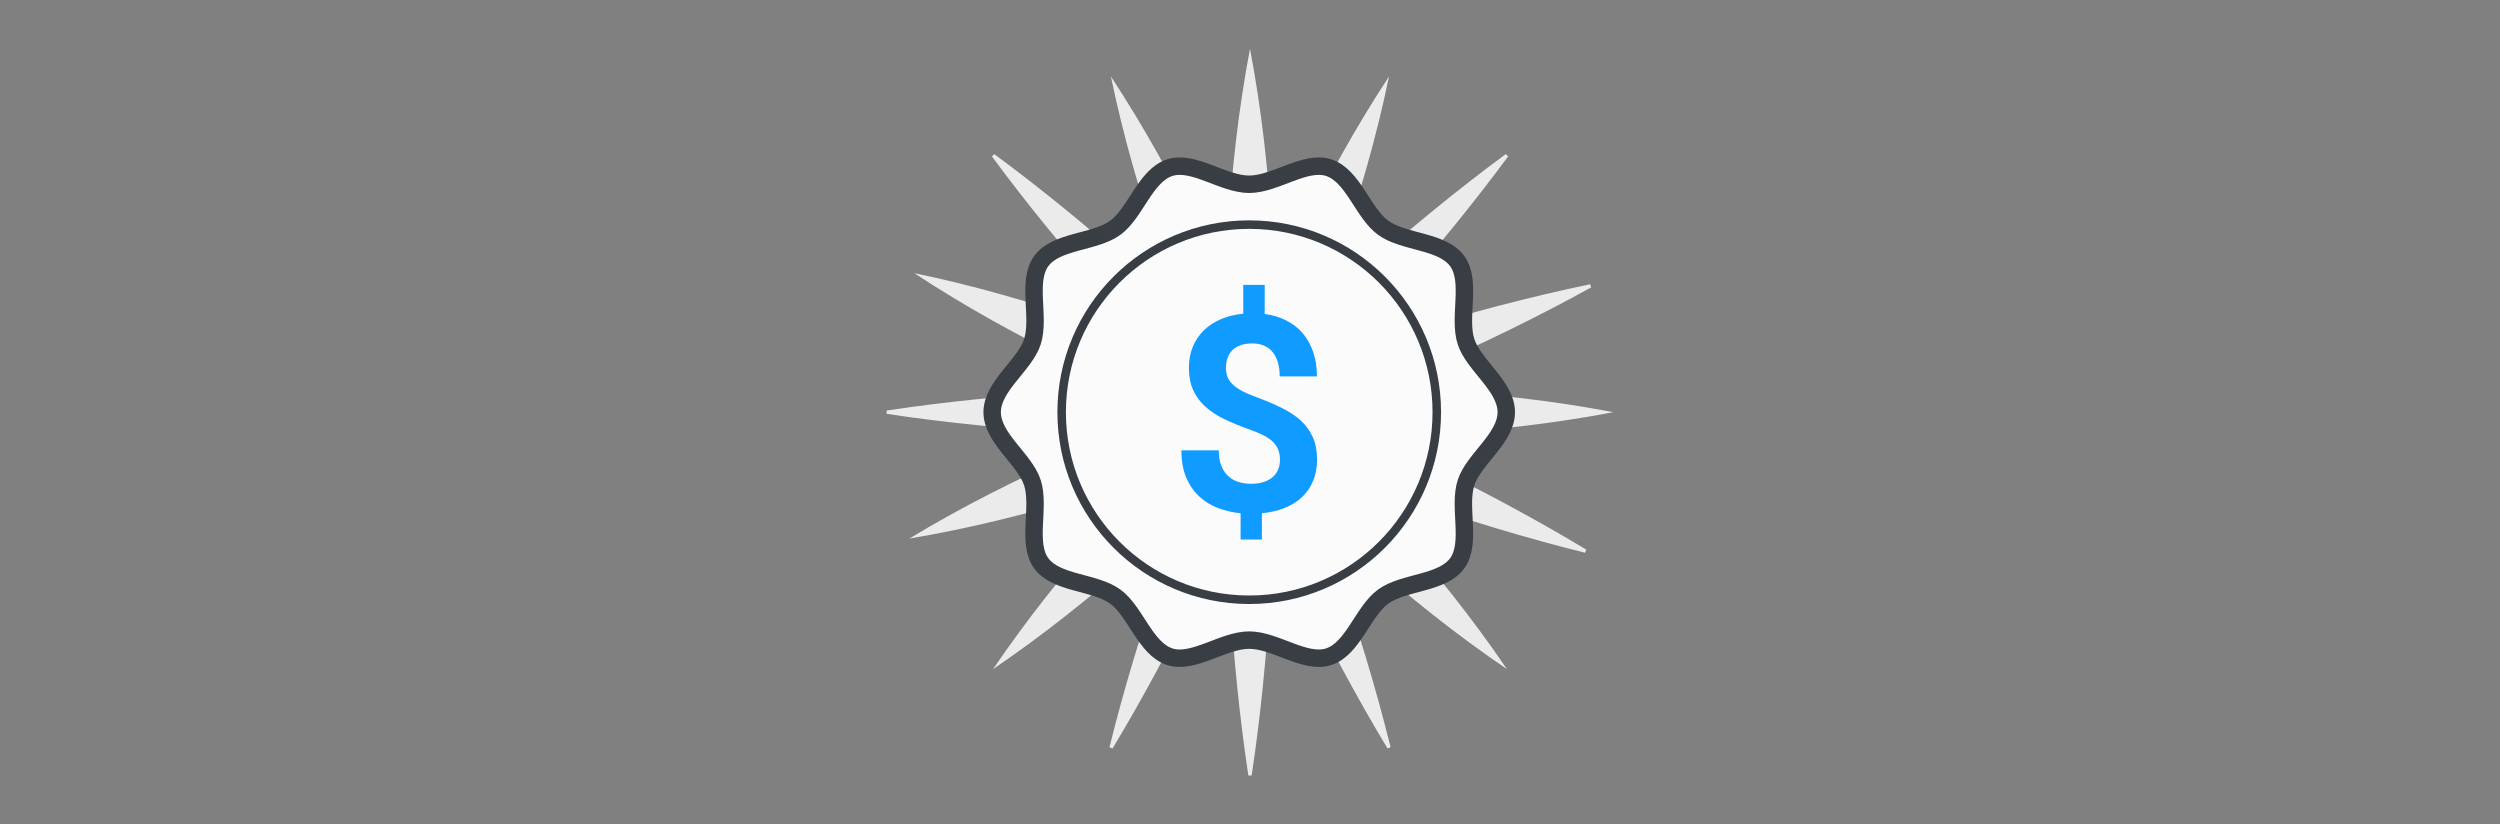 <?xml version="1.0" encoding="UTF-8"?><svg id="uuid-7e8818bc-dd67-4602-bdb4-ea9d77cf6409" xmlns="http://www.w3.org/2000/svg" viewBox="0 0 558 184"><rect x="0" y="0" width="558" height="184" fill="#808080" stroke="none"/><path d="M279,10.903c5.112,26.734,5.972,53.981,5.848,81.097-.301,27.13-1.413,54.167-5.48,81.097-0,0-.735,0-.735,0-4.067-26.93-5.179-53.968-5.48-81.097-.125-27.117.736-54.362,5.847-81.097h0Z" style="fill:#ebebeb;"/><path d="M360.097,92c-26.734,5.111-53.981,5.972-81.097,5.848-27.13-.3-54.167-1.413-81.097-5.48,0-0,0-.735,0-.735,26.93-4.067,53.968-5.179,81.097-5.48,27.117-.124,54.362.736,81.097,5.847h0Z" style="fill:#ebebeb;"/><path d="M336.344,149.344c-22.518-15.29-42.393-33.947-61.479-53.209-18.971-19.397-37.302-39.301-53.469-61.219 0,0,.52-.52.52-.52,21.917,16.167,41.823,34.499,61.219,53.469,19.262,19.087,37.919,38.961,53.209,61.479h0Z" style="fill:#ebebeb;"/><path d="M221.656,149.344c15.29-22.518,33.947-42.393,53.21-61.479,19.396-18.971,39.301-37.302,61.219-53.469,0,0,.52.52.52.52-16.167,21.917-34.499,41.823-53.469,61.219-19.087,19.262-38.961,37.919-61.479,53.209h0Z" style="fill:#ebebeb;"/><path d="M202.967,120.208c23.287-14.091,48.532-24.375,73.999-33.691,25.541-9.155,51.276-17.516,77.939-23.071,0,0.0.256.689.256.689-23.834,13.18-48.796,23.628-74.127,33.346-25.38,9.549-51.224,18.219-78.067,22.726h0Z" style="fill:#ebebeb;"/><path d="M204.073,60.973c26.655,5.506,52.159,15.135,77.164,25.624,24.951,10.657,49.505,22.029,72.831,36.09,0,0-.281.679-.281.679-26.436-6.546-51.843-15.862-77.023-25.964-25.102-10.26-49.945-21.479-72.69-36.429h0Z" style="fill:#ebebeb;"/><path d="M247.958,17.079c14.955,22.741,26.18,47.584,36.444,72.683,10.107,25.179,19.428,50.583,25.979,77.018-0,0-.679.281-.679.281-14.065-23.322-25.442-47.875-36.105-72.823-10.495-25.004-20.129-50.504-25.64-77.159h0Z" style="fill:#ebebeb;"/><path d="M310.027,17.073c-5.506,26.655-15.135,52.158-25.624,77.164-10.658,24.951-22.03,49.505-36.09,72.831-0,0-.679-.281-.679-.281,6.546-26.437,15.862-51.843,25.964-77.024,10.26-25.101,21.479-49.945,36.43-72.69h0Z" style="fill:#ebebeb;"/><path d="M336.201,92c0,5.839-7.27,10.457-8.981,15.725-1.773,5.46,1.333,13.458-1.975,18.003-3.341,4.59-11.929,4.092-16.519,7.432-4.545,3.308-6.706,11.648-12.166,13.42-5.268,1.711-11.895-3.71-17.734-3.71s-12.466,5.421-17.734,3.71c-5.46-1.773-7.622-10.113-12.166-13.421-4.59-3.341-13.178-2.842-16.519-7.433-3.308-4.545-.202-12.542-1.975-18.002-1.711-5.268-8.98-9.887-8.98-15.725s7.27-10.457,8.981-15.725c1.773-5.46-1.333-13.458,1.975-18.003,3.341-4.59,11.929-4.092,16.519-7.432,4.545-3.308,6.706-11.648,12.166-13.42,5.268-1.711,11.895,3.71,17.734,3.71s12.466-5.421,17.734-3.71c5.46,1.773,7.622,10.113,12.166,13.421,4.59,3.341,13.178,2.842,16.519,7.433,3.308,4.545.202,12.542,1.975,18.002,1.711,5.268,8.98,9.887,8.98,15.725Z" style="fill:#fbfbfc;"/><path d="M336.201,92c0,5.839-7.27,10.457-8.981,15.725-1.773,5.46,1.333,13.458-1.975,18.003-3.341,4.59-11.929,4.092-16.519,7.432-4.545,3.308-6.706,11.648-12.166,13.42-5.268,1.711-11.895-3.71-17.734-3.71s-12.466,5.421-17.734,3.71c-5.46-1.773-7.622-10.113-12.166-13.421-4.59-3.341-13.178-2.842-16.519-7.433-3.308-4.545-.202-12.542-1.975-18.002-1.711-5.268-8.98-9.887-8.98-15.725s7.27-10.457,8.981-15.725c1.773-5.46-1.333-13.458,1.975-18.003,3.341-4.59,11.929-4.092,16.519-7.432,4.545-3.308,6.706-11.648,12.166-13.42,5.268-1.711,11.895,3.71,17.734,3.71s12.466-5.421,17.734-3.71c5.46,1.773,7.622,10.113,12.166,13.421,4.59,3.341,13.178,2.842,16.519,7.433,3.308,4.545.202,12.542,1.975,18.002,1.711,5.268,8.98,9.887,8.98,15.725Z" style="fill:none; stroke:#393e44; stroke-miterlimit:10; stroke-width:3.892px;"/><path d="M285.313,100.4c-.249-.647-.643-1.241-1.181-1.778-.559-.538-1.28-1.031-2.167-1.48-.887-.448-1.958-.891-3.213-1.33-2.014-.718-3.847-1.474-5.501-2.272-1.654-.797-3.059-1.724-4.215-2.78-1.176-1.056-2.082-2.287-2.72-3.692-.637-1.405-.956-3.073-.956-5.007,0-1.693.288-3.243.867-4.648.578-1.405,1.394-2.625,2.451-3.662,1.057-1.036,2.332-1.873,3.826-2.511,1.495-.637,3.159-1.046,4.993-1.225v-6.427h4.783v6.487c1.794.239,3.408.728,4.843,1.465s2.66,1.694,3.676,2.869c.997,1.196,1.769,2.596,2.317,4.2.548,1.605.822,3.404.822,5.396h-8.31c0-1.275-.16-2.392-.478-3.348-.32-.957-.768-1.743-1.346-2.361-.518-.538-1.141-.947-1.868-1.226-.728-.279-1.529-.418-2.406-.418-1.016,0-1.898.134-2.645.404-.747.269-1.36.643-1.838,1.121-.479.498-.833,1.077-1.061,1.734-.23.658-.344,1.375-.344,2.152s.115,1.47.344,2.078c.229.608.622,1.171,1.181,1.689.538.519,1.255,1.012,2.152,1.48.896.469,2.013.941,3.348,1.42,2.013.757,3.836,1.539,5.471,2.346,1.633.807,3.039,1.739,4.215,2.795,1.155,1.076,2.048,2.317,2.675,3.722.628,1.405.942,3.064.942,4.977,0,1.754-.289,3.333-.867,4.738-.578,1.405-1.405,2.616-2.481,3.632-1.075,1.017-2.371,1.829-3.886,2.437s-3.209,1.001-5.082,1.181v5.859h-4.753v-5.859c-1.695-.16-3.338-.533-4.933-1.121-1.594-.588-2.999-1.44-4.215-2.556-1.236-1.116-2.222-2.526-2.959-4.23-.738-1.704-1.106-3.752-1.106-6.143h8.34c0,1.435.21,2.636.628,3.602.418.967.967,1.729,1.645,2.287.657.578,1.414.986,2.272,1.225.856.239,1.734.359,2.63.359,1.136,0,2.123-.145,2.96-.433.837-.289,1.524-.692,2.062-1.211.479-.458.842-1.006,1.092-1.644.248-.638.374-1.325.374-2.063,0-.837-.125-1.579-.374-2.227Z" style="fill:#0f9bff;"/><circle cx="278.826" cy="92" r="41.866" style="fill:none; stroke:#393e44; stroke-miterlimit:10; stroke-width:1.9px;"/></svg>